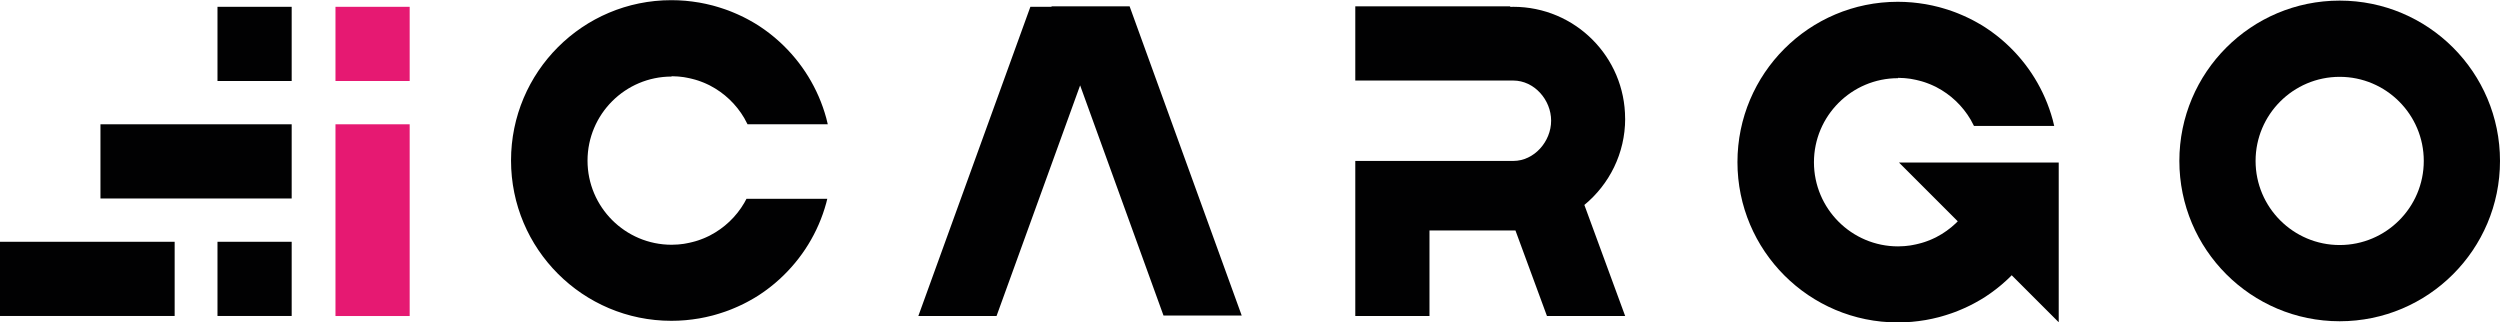 <?xml version="1.0" encoding="UTF-8"?> <svg xmlns="http://www.w3.org/2000/svg" id="_Слой_2" data-name="Слой_2" viewBox="0 0 491.98 63.42"><defs><style> .cls-1 { fill: #010102; } .cls-2 { fill: #e61972; } </style></defs><g id="Layer_1"><g><rect class="cls-1" y="47.58" width="34.37" height="14.6"></rect><rect class="cls-2" x="66.02" y="1.34" width="14.6" height="14.6"></rect><rect class="cls-1" x="42.8" y="1.34" width="14.6" height="14.6"></rect><rect class="cls-1" x="42.8" y="47.58" width="14.6" height="14.6"></rect><rect class="cls-1" x="19.77" y="24.46" width="37.63" height="14.6"></rect><rect class="cls-2" x="66.02" y="24.46" width="14.6" height="37.73"></rect><polygon class="cls-1" points="206.92 1.25 206.95 1.34 202.77 1.34 180.72 62.19 196.11 62.19 212.56 16.8 228.97 62.1 244.36 62.1 222.3 1.25 206.92 1.25"></polygon><path class="cls-1" d="M460.43.12c-17.43,0-31.55,14.13-31.55,31.55s14.13,31.55,31.55,31.55,31.55-14.13,31.55-31.55S477.86.12,460.43.12ZM460.43,48.22c-9.13,0-16.55-7.42-16.55-16.55s7.42-16.55,16.55-16.55,16.55,7.42,16.55,16.55-7.42,16.55-16.55,16.55Z"></path><path class="cls-1" d="M132.17,15c.41,0,.81.02,1.21.05.14,0,.27.03.41.04.26.03.52.05.77.09.17.02.33.06.5.09.22.04.44.08.65.13.18.04.36.08.54.13.19.05.38.1.57.15.19.06.39.12.58.18.16.05.32.11.48.17.21.08.41.15.62.24.13.05.25.11.37.16.23.1.46.21.69.32.06.03.12.06.17.09,2.8,1.45,5.14,3.68,6.73,6.39h0c.23.4.45.81.65,1.23h15.79c-.1-.41-.19-.82-.3-1.23h0s0,0,0,0c-1.6-5.85-4.83-11.02-9.18-14.99,0,0,0,0-.01-.01-.28-.25-.56-.5-.84-.74-.05-.04-.09-.08-.14-.12-.26-.22-.52-.43-.79-.64-.08-.06-.15-.12-.23-.18-.25-.19-.5-.38-.75-.56-.1-.07-.2-.14-.29-.21-.24-.17-.48-.33-.73-.5-.12-.08-.24-.16-.36-.24-.23-.15-.47-.3-.71-.44-.13-.08-.27-.16-.41-.24-.23-.13-.46-.27-.69-.39-.15-.08-.3-.17-.46-.25-.22-.12-.45-.24-.68-.35-.16-.08-.33-.16-.5-.24-.22-.11-.45-.21-.67-.31-.18-.08-.35-.16-.53-.23-.22-.1-.44-.19-.67-.28-.19-.08-.37-.15-.56-.22-.22-.08-.44-.17-.66-.24-.2-.07-.4-.14-.6-.2-.21-.07-.43-.14-.65-.21-.21-.07-.42-.13-.64-.19-.21-.06-.42-.12-.64-.18-.22-.06-.44-.11-.67-.16-.21-.05-.42-.1-.63-.15-.23-.05-.47-.1-.7-.14-.21-.04-.41-.08-.62-.12-.24-.04-.49-.08-.74-.11-.2-.03-.4-.06-.6-.09-.26-.03-.53-.06-.8-.09-.19-.02-.37-.04-.56-.06-.3-.03-.61-.04-.92-.06-.15,0-.3-.02-.46-.03-.46-.02-.92-.03-1.39-.03-17.43,0-31.55,14.13-31.55,31.55s14.13,31.55,31.55,31.55c.47,0,.93-.01,1.39-.03.15,0,.3-.02.46-.03.31-.02.61-.03.92-.06.19-.02.37-.04.56-.06.27-.03.53-.05.8-.09.2-.03.4-.06.6-.09.25-.04.49-.07.74-.11.21-.04.41-.08.62-.12.23-.05.47-.09.7-.14.21-.05.42-.1.63-.15.22-.05.45-.11.67-.16.21-.06.43-.12.64-.18.21-.06.43-.12.64-.19.22-.07.43-.14.65-.21.2-.07.4-.13.6-.2.22-.08.44-.16.66-.24.19-.07.38-.14.56-.22.22-.09.44-.18.67-.28.18-.08.35-.15.53-.23.23-.1.45-.21.67-.31.17-.08.33-.16.5-.24.23-.11.45-.23.68-.35.15-.08.3-.17.46-.25.23-.13.46-.26.69-.39.14-.08.27-.16.41-.24.24-.15.47-.29.71-.44.12-.08.24-.16.36-.24.24-.16.49-.33.73-.5.1-.07.2-.14.29-.21.25-.18.51-.37.75-.56.08-.06.15-.12.23-.18.27-.21.53-.42.79-.64.05-.04.09-.08.14-.12.28-.24.57-.49.84-.74,0,0,0,0,.01-.01,4.35-3.97,7.59-9.14,9.18-14.99,0,0,0,0,0,0h0c.07-.27.13-.54.2-.81h-15.9c-.14.27-.29.54-.44.81h0c-1.59,2.72-3.93,4.94-6.73,6.39-.06.03-.12.06-.17.09-.23.11-.46.22-.69.32-.12.06-.25.11-.37.16-.2.08-.41.16-.62.24-.16.06-.32.12-.48.17-.19.06-.38.12-.58.18-.19.06-.38.11-.57.15-.18.05-.36.09-.54.13-.21.05-.43.09-.65.13-.17.03-.33.06-.5.09-.25.04-.51.06-.77.09-.14.01-.27.03-.41.04-.4.03-.8.05-1.21.05-9.13,0-16.55-7.42-16.55-16.55s7.42-16.55,16.55-16.55Z"></path><path class="cls-1" d="M373.52,15.32c.41,0,.81.02,1.21.05.14,0,.27.03.41.04.26.03.52.05.77.09.17.02.33.06.5.09.22.04.44.08.65.13.18.04.36.08.54.13.19.05.38.1.57.15.19.06.39.12.58.18.16.05.32.11.48.17.21.08.41.15.62.24.13.05.25.11.37.16.23.1.46.21.69.32.06.03.12.06.17.09,2.8,1.45,5.14,3.68,6.73,6.39h0c.23.4.45.81.65,1.23h15.79c-.1-.41-.19-.82-.3-1.23h0s0,0,0,0c-1.6-5.85-4.83-11.02-9.18-14.99,0,0,0,0-.01-.01-.28-.25-.56-.5-.84-.74-.05-.04-.09-.08-.14-.12-.26-.22-.52-.43-.79-.64-.08-.06-.15-.12-.23-.18-.25-.19-.5-.38-.75-.56-.1-.07-.2-.14-.29-.21-.24-.17-.48-.33-.73-.5-.12-.08-.24-.16-.36-.24-.23-.15-.47-.3-.71-.44-.13-.08-.27-.16-.41-.24-.23-.13-.46-.27-.69-.39-.15-.08-.3-.17-.46-.25-.22-.12-.45-.24-.68-.35-.16-.08-.33-.16-.5-.24-.22-.11-.45-.21-.67-.31-.18-.08-.35-.16-.53-.23-.22-.1-.44-.19-.67-.28-.19-.08-.37-.15-.56-.22-.22-.08-.44-.17-.66-.24-.2-.07-.4-.14-.6-.2-.21-.07-.43-.14-.65-.21-.21-.07-.42-.13-.64-.19-.21-.06-.42-.12-.64-.18-.22-.06-.44-.11-.67-.16-.21-.05-.42-.1-.63-.15-.23-.05-.47-.1-.7-.14-.21-.04-.41-.08-.62-.12-.24-.04-.49-.08-.74-.11-.2-.03-.4-.06-.6-.09-.26-.03-.53-.06-.8-.09-.19-.02-.37-.04-.56-.06-.3-.03-.61-.04-.92-.06-.15,0-.3-.02-.46-.03-.46-.02-.92-.03-1.39-.03-17.43,0-31.55,14.13-31.55,31.55s14.13,31.55,31.55,31.55c.47,0,.93-.01,1.39-.03.15,0,.3-.02.46-.03.31-.02.61-.03.92-.06.19-.02.37-.04.56-.06.27-.03.53-.05.8-.09.2-.03.4-.06.6-.09.25-.04.49-.07.74-.11.21-.04.41-.08.62-.12.23-.05.47-.09.7-.14.21-.05.42-.1.63-.15.22-.05.45-.11.67-.16.21-.06.43-.12.64-.18.21-.06.43-.12.64-.19.22-.07.43-.14.65-.21.2-.07.4-.13.6-.2.22-.08.44-.16.66-.24.19-.07.38-.14.56-.22.22-.09.44-.18.67-.28.18-.08.35-.15.53-.23.23-.1.45-.21.67-.31.17-.08.33-.16.5-.24.23-.11.45-.23.68-.35.15-.08.3-.17.46-.25.23-.13.46-.26.69-.39.14-.08.27-.16.41-.24.24-.15.47-.29.71-.44.12-.08.24-.16.36-.24.24-.16.49-.33.73-.5.1-.07.2-.14.29-.21.25-.18.51-.37.75-.56.08-.06.15-.12.23-.18.27-.21.53-.42.79-.64.05-.04.09-.08.14-.12.28-.24.57-.49.84-.74,0,0,0,0,.01-.01,4.35-3.97,7.59-9.14,9.18-14.99,0,0,0,0,0,0h0c.07-.27.13-.54.2-.81h-15.9c-.14.27-.29.54-.44.81h0c-1.59,2.72-3.93,4.94-6.73,6.39-.06.03-.12.06-.17.09-.23.11-.46.22-.69.32-.12.06-.25.11-.37.16-.2.08-.41.16-.62.24-.16.06-.32.12-.48.17-.19.06-.38.12-.58.18-.19.06-.38.11-.57.15-.18.05-.36.09-.54.13-.21.05-.43.09-.65.13-.17.03-.33.06-.5.09-.25.04-.51.06-.77.09-.14.01-.27.03-.41.04-.4.03-.8.05-1.21.05-9.13,0-16.55-7.42-16.55-16.55s7.42-16.55,16.55-16.55Z"></path><path class="cls-1" d="M319.81,23.35c0-12.16-9.85-22.01-22.01-22.01-.2,0-.4,0-.6.02v-.11h-30.49v14.6h31.09c4.12,0,7.45,3.79,7.45,7.9s-3.34,7.92-7.45,7.92h-31.09v30.52h14.6v-16.83h16.92s6.2,16.83,6.2,16.83h15.39l-8.03-21.86c4.9-4.04,8.03-10.14,8.03-16.98Z"></path><polygon class="cls-1" points="405.14 63.42 373.71 31.99 405.14 31.99 405.14 63.42"></polygon></g></g></svg> 